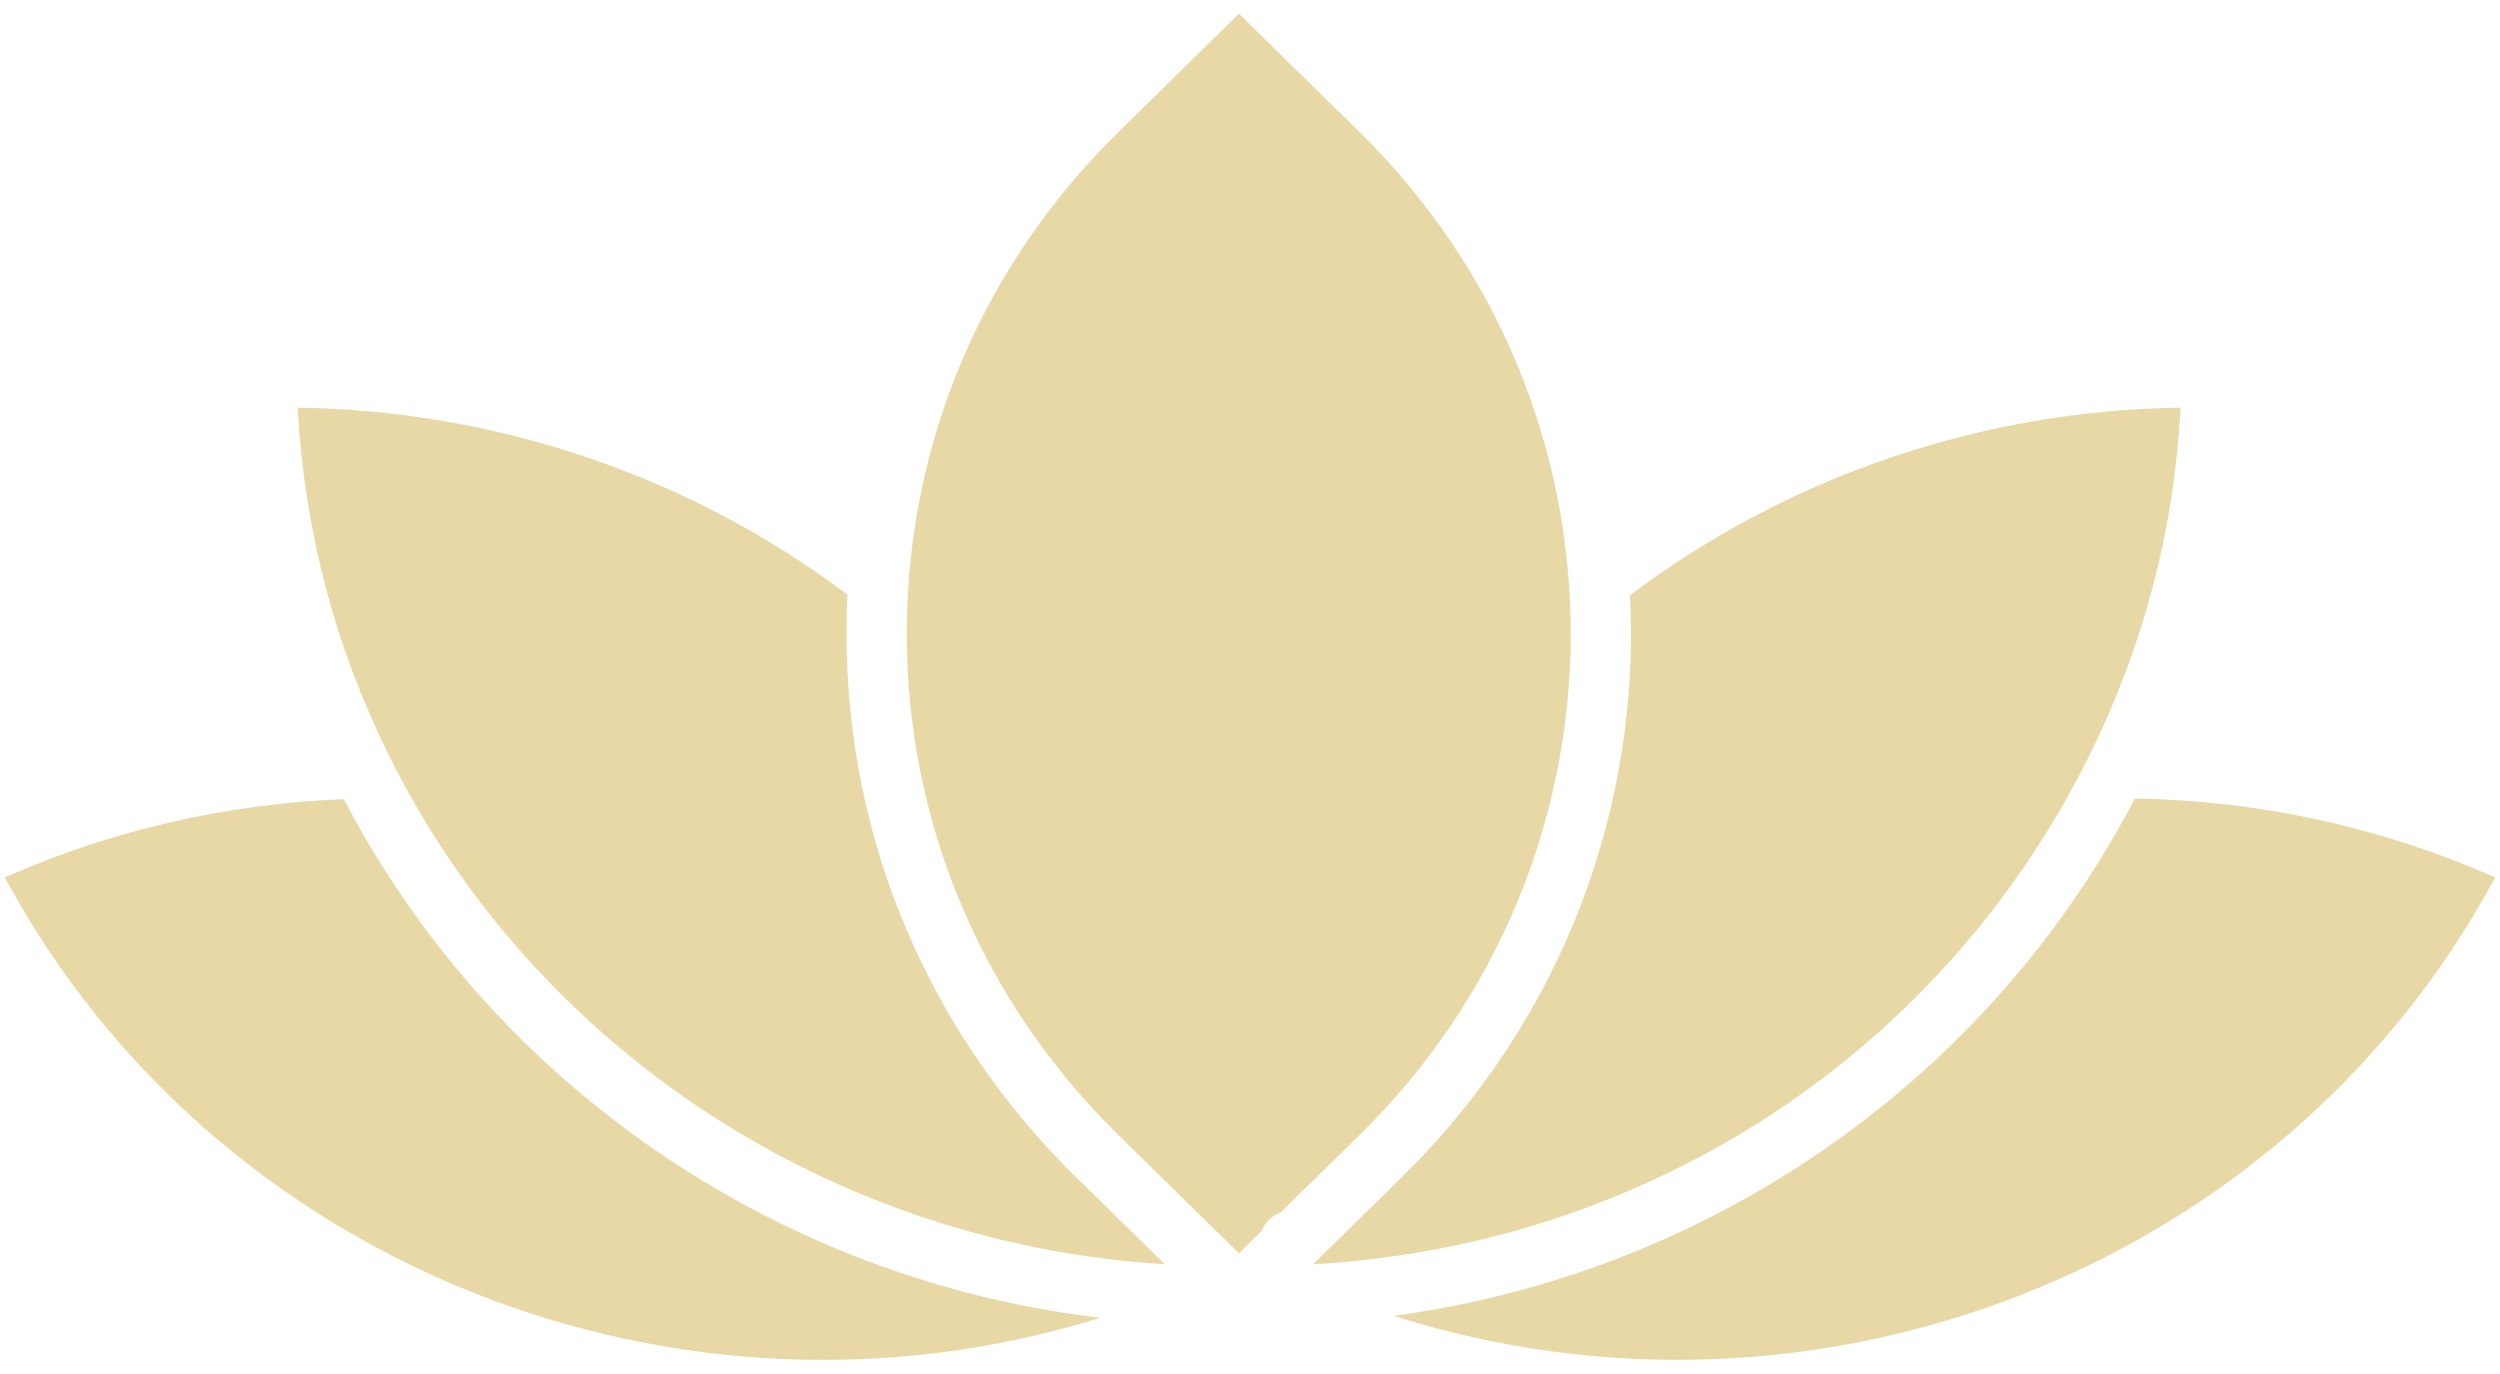 <svg width="91" height="50" viewBox="0 0 91 50" fill="none" xmlns="http://www.w3.org/2000/svg">
<path d="M12.516 29.09C8.244 29.255 4.1 30.211 0.175 31.936C7.823 46.141 24.766 52.723 40.046 47.968C34.881 47.351 29.92 45.639 25.474 42.918C19.944 39.531 15.475 34.761 12.516 29.09Z" fill="#E8D8A5"/>
<path d="M49.475 4.795L45.097 0.5L40.721 4.795C36.187 9.24 33.51 15.024 33.071 21.236C33.029 21.841 33.007 22.449 33.007 23.061C33.007 29.96 35.746 36.449 40.721 41.327L45.097 45.621L45.896 44.837C45.936 44.764 45.978 44.692 46.02 44.62C46.156 44.389 46.366 44.224 46.606 44.141L49.475 41.327C59.742 31.256 59.742 14.866 49.475 4.795Z" fill="#E8D8A5"/>
<path d="M30.813 23.06C30.813 22.587 30.825 22.115 30.849 21.647C25.116 17.331 18.068 14.936 10.835 14.839C11.071 19.281 12.191 23.541 14.169 27.522C14.175 27.535 14.182 27.547 14.187 27.559C19.524 38.264 30.398 45.305 42.395 46.014L39.168 42.849C33.781 37.563 30.813 30.536 30.813 23.06Z" fill="#E8D8A5"/>
<path d="M76.043 27.515C78.022 23.536 79.141 19.277 79.375 14.839C72.129 14.936 65.073 17.336 59.334 21.669C59.718 29.291 56.947 37.041 51.026 42.85L47.796 46.018C59.947 45.336 70.656 38.37 76.043 27.515Z" fill="#E8D8A5"/>
<path d="M77.706 29.067C74.811 34.626 70.451 39.337 65.067 42.715C60.708 45.451 55.823 47.207 50.731 47.896C66.073 52.786 83.141 46.21 90.825 31.936C86.656 30.104 82.249 29.139 77.706 29.067Z" fill="#E8D8A5"/>
</svg>
